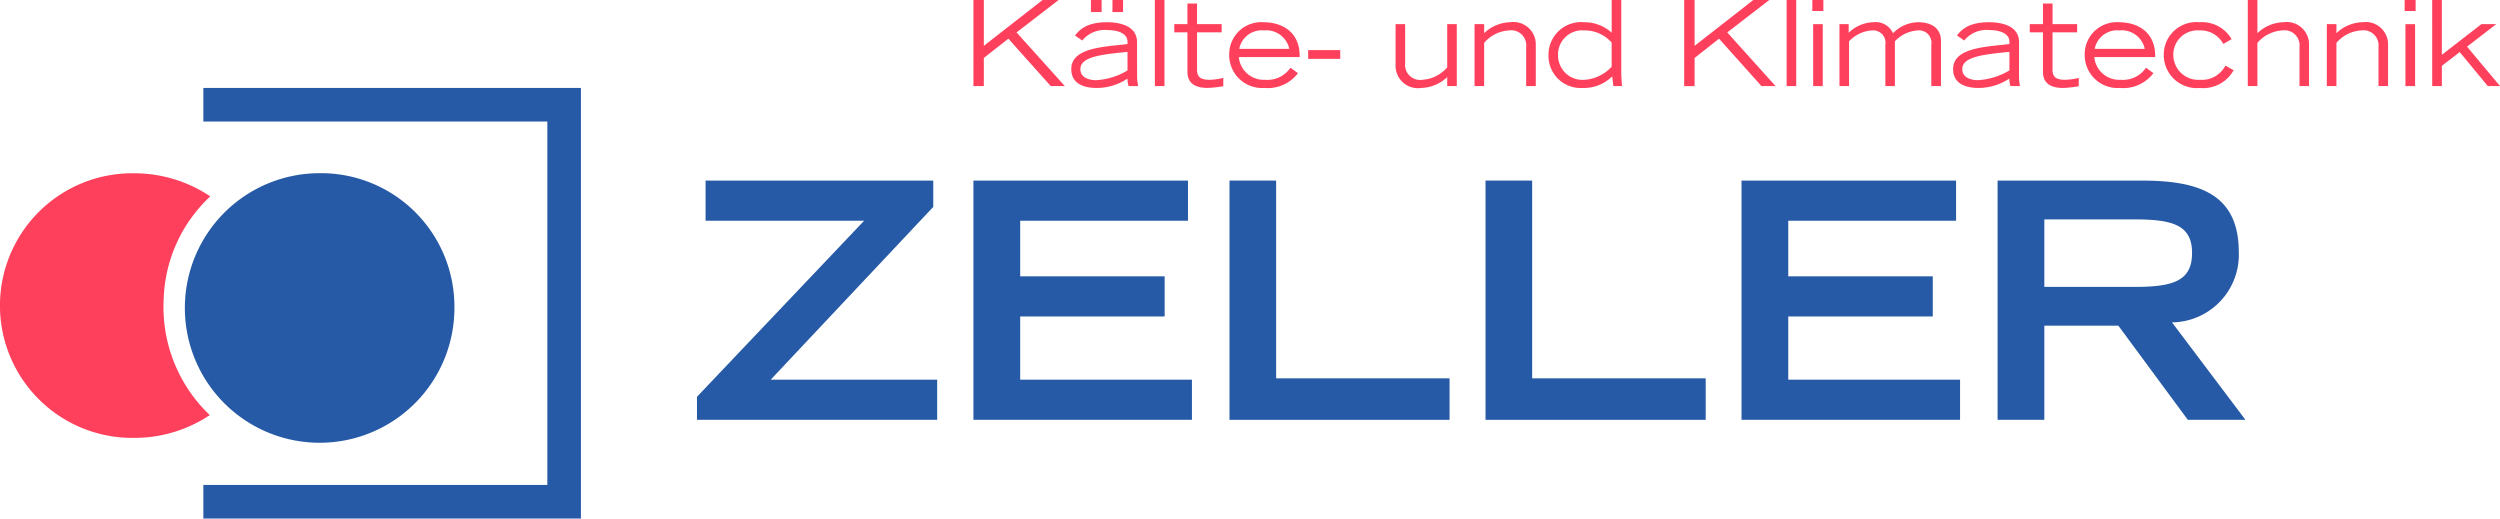 <svg xmlns="http://www.w3.org/2000/svg" width="257.263" height="53.357" viewBox="0 0 257.263 53.357">
  <g id="Gruppe_6414" data-name="Gruppe 6414" transform="translate(-127.389 -22.557)">
    <path id="Pfad_104102" data-name="Pfad 104102" d="M55.311,8.047H18.18V11.5h35.4V48.9H18.18v3.452H57.036V8.047Z" transform="translate(130.134 23.562)" fill="#265aa6"/>
    <g id="Gruppe_6407" data-name="Gruppe 6407" transform="translate(227.56 22.556)">
      <path id="Pfad_104103" data-name="Pfad 104103" d="M117.04,0l-6.047,4.716V0h-1.069V8.86h1.069v-2.9l2.524-1.98L117.88,8.86h1.451l-4.973-5.524L118.689,0Z" transform="translate(-109.923 0)" fill="#ff405c"/>
      <path id="Pfad_104104" data-name="Pfad 104104" d="M125.443,7.872a5.036,5.036,0,0,0,.113.989h-.985a3.367,3.367,0,0,1-.124-.767,5.717,5.717,0,0,1-3.183.959c-1.045,0-2.593-.294-2.593-1.939,0-2.205,3.307-2.288,5.787-2.578V4.286c0-.861-1.032-1.189-2.045-1.189A2.985,2.985,0,0,0,119.8,4.169l-.746-.516c.367-.45,1.066-1.365,3.277-1.365,1.454,0,3.108.429,3.108,2.06Zm-.985-2.531c-2.9.279-4.849.544-4.849,1.773,0,1,1.122,1.137,1.611,1.137a7,7,0,0,0,3.238-1ZM120.692,0h1.1V1.24h-1.1Zm2.22,0H124V1.24h-1.092Z" transform="translate(-108.602 0)" fill="#ff405c" fill-rule="evenodd"/>
      <rect id="Rechteck_1504" data-name="Rechteck 1504" width="0.989" height="8.859" transform="translate(18.67 0)" fill="#ff405c"/>
      <path id="Pfad_104105" data-name="Pfad 104105" d="M132.756,3.276h-2.531V7.127c0,.7.305,1.036,1.3,1.036a6.691,6.691,0,0,0,1.4-.195v.855A11.528,11.528,0,0,1,131.317,9c-2.083,0-2.083-1.267-2.083-1.776V3.276H127.88V2.438h1.354V.319h.991V2.438h2.531Z" transform="translate(-107.212 0.049)" fill="#ff405c" fill-rule="evenodd"/>
      <path id="Pfad_104106" data-name="Pfad 104106" d="M139.867,7.23A3.9,3.9,0,0,1,136.4,8.751a3.382,3.382,0,0,1-3.608-3.413,3.293,3.293,0,0,1,3.486-3.351c2.034,0,3.813,1.059,3.766,3.584H133.78A2.58,2.58,0,0,0,136.5,7.911a2.839,2.839,0,0,0,2.591-1.243Zm-.894-2.5a2.418,2.418,0,0,0-2.6-1.9,2.355,2.355,0,0,0-2.549,1.9Z" transform="translate(-106.47 0.3)" fill="#ff405c" fill-rule="evenodd"/>
      <rect id="Rechteck_1505" data-name="Rechteck 1505" width="3.301" height="0.9" transform="translate(34.445 5.157)" fill="#ff405c"/>
      <path id="Pfad_104107" data-name="Pfad 104107" d="M153.965,8.533h-.985V7.607A4.061,4.061,0,0,1,150.3,8.725a2.3,2.3,0,0,1-2.635-2.362V2.16h.985V6.168a1.551,1.551,0,0,0,1.767,1.717,3.671,3.671,0,0,0,2.561-1.276l0-4.449h.985Z" transform="translate(-104.224 0.327)" fill="#ff405c" fill-rule="evenodd"/>
      <path id="Pfad_104108" data-name="Pfad 104108" d="M154.725,2.186h.989v.927a4.014,4.014,0,0,1,2.678-1.125,2.3,2.3,0,0,1,2.635,2.362V8.559h-.989V4.551a1.552,1.552,0,0,0-1.77-1.72,3.655,3.655,0,0,0-2.554,1.279V8.559h-.989Z" transform="translate(-103.158 0.3)" fill="#ff405c" fill-rule="evenodd"/>
      <path id="Pfad_104109" data-name="Pfad 104109" d="M168.827,0V7.667c0,.169.059,1,.074,1.192h-.887l-.124-1a4.129,4.129,0,0,1-3.067,1.194,3.3,3.3,0,0,1-3.486-3.328,3.359,3.359,0,0,1,3.652-3.437,4.2,4.2,0,0,1,2.851,1.074V0Zm-.989,4.384a3.668,3.668,0,0,0-2.789-1.252,2.492,2.492,0,0,0-2.729,2.62,2.517,2.517,0,0,0,2.753,2.46,4.151,4.151,0,0,0,2.765-1.35Z" transform="translate(-102.16 0)" fill="#ff405c" fill-rule="evenodd"/>
      <path id="Pfad_104110" data-name="Pfad 104110" d="M173.468,0h1.072V4.716L180.585,0h1.642L177.9,3.336l4.972,5.524h-1.45l-4.367-4.878L174.54,5.962v2.9h-1.072Z" transform="translate(-100.328 0)" fill="#ff405c" fill-rule="evenodd"/>
      <rect id="Rechteck_1506" data-name="Rechteck 1506" width="0.985" height="8.859" transform="translate(83.685 0)" fill="#ff405c"/>
      <path id="Pfad_104111" data-name="Pfad 104111" d="M186.06,1.134h-1.134V0h1.134Zm-1.049,1.354H186V8.86h-.989Z" transform="translate(-98.598 0)" fill="#ff405c" fill-rule="evenodd"/>
      <path id="Pfad_104112" data-name="Pfad 104112" d="M187.351,2.186h.947v.889a3.779,3.779,0,0,1,2.537-1.087,1.959,1.959,0,0,1,2.025,1.136,3.669,3.669,0,0,1,2.6-1.136c.586,0,2.338.121,2.338,1.962V8.559H196.8V4.314a1.277,1.277,0,0,0-1.4-1.482,3.519,3.519,0,0,0-2.345,1.119V8.559h-.983V4.314A1.272,1.272,0,0,0,190.7,2.832a3.515,3.515,0,0,0-2.363,1.119V8.559h-.985Z" transform="translate(-98.231 0.3)" fill="#ff405c" fill-rule="evenodd"/>
      <path id="Pfad_104113" data-name="Pfad 104113" d="M204.294,7.57a5.528,5.528,0,0,0,.1.989h-.985a3.369,3.369,0,0,1-.119-.767,5.734,5.734,0,0,1-3.179.959c-1.051,0-2.6-.294-2.6-1.939,0-2.205,3.307-2.287,5.793-2.577v-.25c0-.861-1.039-1.189-2.051-1.189a2.976,2.976,0,0,0-2.6,1.072l-.747-.516c.367-.45,1.064-1.364,3.284-1.364,1.45,0,3.108.428,3.108,2.059Zm-.989-2.531c-2.9.279-4.849.544-4.849,1.773,0,1,1.116,1.137,1.608,1.137a7.034,7.034,0,0,0,3.241-1Z" transform="translate(-96.697 0.3)" fill="#ff405c" fill-rule="evenodd"/>
      <path id="Pfad_104114" data-name="Pfad 104114" d="M209.239,3.276h-2.531V7.127c0,.7.305,1.036,1.3,1.036a6.63,6.63,0,0,0,1.4-.195v.855a11.5,11.5,0,0,1-1.6.181c-2.087,0-2.087-1.267-2.087-1.776V3.276h-1.356V2.438h1.356V.319h.989V2.438h2.531Z" transform="translate(-95.663 0.049)" fill="#ff405c" fill-rule="evenodd"/>
      <path id="Pfad_104115" data-name="Pfad 104115" d="M216.348,7.23a3.893,3.893,0,0,1-3.46,1.522,3.385,3.385,0,0,1-3.612-3.413,3.3,3.3,0,0,1,3.488-3.351c2.036,0,3.816,1.059,3.765,3.584h-6.264a2.578,2.578,0,0,0,2.721,2.339,2.85,2.85,0,0,0,2.6-1.243Zm-.891-2.5a2.421,2.421,0,0,0-2.6-1.9,2.359,2.359,0,0,0-2.552,1.9Z" transform="translate(-94.921 0.3)" fill="#ff405c" fill-rule="evenodd"/>
      <path id="Pfad_104116" data-name="Pfad 104116" d="M222.471,4.223A2.644,2.644,0,0,0,220,2.832a2.486,2.486,0,0,0-2.667,2.62,2.569,2.569,0,0,0,2.753,2.46,2.7,2.7,0,0,0,2.6-1.462l.849.477a3.581,3.581,0,0,1-3.476,1.827,3.4,3.4,0,0,1-3.712-3.4A3.342,3.342,0,0,1,220,1.988a3.537,3.537,0,0,1,3.33,1.744Z" transform="translate(-93.854 0.3)" fill="#ff405c" fill-rule="evenodd"/>
      <path id="Pfad_104117" data-name="Pfad 104117" d="M223.858,0h.989V3.413a4.025,4.025,0,0,1,2.685-1.125A2.3,2.3,0,0,1,230.16,4.65V8.859h-.982V4.851a1.555,1.555,0,0,0-1.77-1.72,3.657,3.657,0,0,0-2.561,1.279V8.859h-.989Z" transform="translate(-92.719 0)" fill="#ff405c" fill-rule="evenodd"/>
      <path id="Pfad_104118" data-name="Pfad 104118" d="M230.923,2.186h.989v.927a4.01,4.01,0,0,1,2.678-1.125,2.3,2.3,0,0,1,2.635,2.362V8.559h-.985V4.551a1.558,1.558,0,0,0-1.774-1.72,3.655,3.655,0,0,0-2.554,1.279V8.559h-.989Z" transform="translate(-91.652 0.3)" fill="#ff405c" fill-rule="evenodd"/>
      <path id="Pfad_104119" data-name="Pfad 104119" d="M239.01,1.134h-1.128V0h1.128Zm-1.047,1.354h.992V8.86h-.992Z" transform="translate(-90.601 0)" fill="#ff405c" fill-rule="evenodd"/>
      <path id="Pfad_104120" data-name="Pfad 104120" d="M240.344,0h.992V5.639l4.07-3.153h1.524l-3,2.316,3.393,4.057h-1.258l-2.889-3.5-1.838,1.412V8.859h-.992Z" transform="translate(-90.229 0)" fill="#ff405c" fill-rule="evenodd"/>
    </g>
    <path id="Pfad_104121" data-name="Pfad 104121" d="M62.314,40.946V38.575l17.2-18.117H63.2V16.326H86.629v2.708L69.9,36.816h17.13v4.13Z" transform="translate(136.798 24.813)" fill="#265aa6" fill-rule="evenodd"/>
    <path id="Pfad_104122" data-name="Pfad 104122" d="M87.029,16.326h22.08v4.132H91.842v5.725h14.866v4.13H91.842v6.5h17.673v4.13H87.029Z" transform="translate(140.53 24.813)" fill="#265aa6" fill-rule="evenodd"/>
    <path id="Pfad_104123" data-name="Pfad 104123" d="M109.923,16.326h4.8V36.677h17.846v4.269H109.923Z" transform="translate(143.987 24.813)" fill="#265aa6" fill-rule="evenodd"/>
    <path id="Pfad_104124" data-name="Pfad 104124" d="M132.813,16.326h4.8V36.677H155.47v4.269H132.813Z" transform="translate(147.444 24.813)" fill="#265aa6" fill-rule="evenodd"/>
    <path id="Pfad_104125" data-name="Pfad 104125" d="M155.7,16.326h22.08v4.132H160.51v5.725h14.872v4.13H160.51v6.5H178.19v4.13H155.7Z" transform="translate(150.9 24.813)" fill="#265aa6" fill-rule="evenodd"/>
    <path id="Pfad_104126" data-name="Pfad 104126" d="M178.594,16.325h14.8c5.823,0,10.021,1.318,10.021,7.35a6.963,6.963,0,0,1-6.874,7.243L204.1,40.945H198.17l-7.147-9.686h-7.618v9.686h-4.811Zm14.085,10.941c3.931,0,5.927-.58,5.927-3.488,0-2.883-2-3.458-5.927-3.458h-9.274v6.945Z" transform="translate(154.357 24.814)" fill="#265aa6" fill-rule="evenodd"/>
    <path id="Pfad_104127" data-name="Pfad 104127" d="M44.266,29.318A13.87,13.87,0,1,1,30.419,15.665,13.729,13.729,0,0,1,44.266,29.318" transform="translate(129.884 24.714)" fill="#265aa6" fill-rule="evenodd"/>
    <path id="Pfad_104128" data-name="Pfad 104128" d="M21.639,18.051A15.063,15.063,0,0,0,16.845,28.6a15.342,15.342,0,0,0,4.744,11.958,13.969,13.969,0,0,1-7.743,2.345,13.617,13.617,0,1,1,0-27.23,14.076,14.076,0,0,1,7.792,2.375" transform="translate(127.389 24.715)" fill="#ff405c" fill-rule="evenodd"/>
  </g>
</svg>
